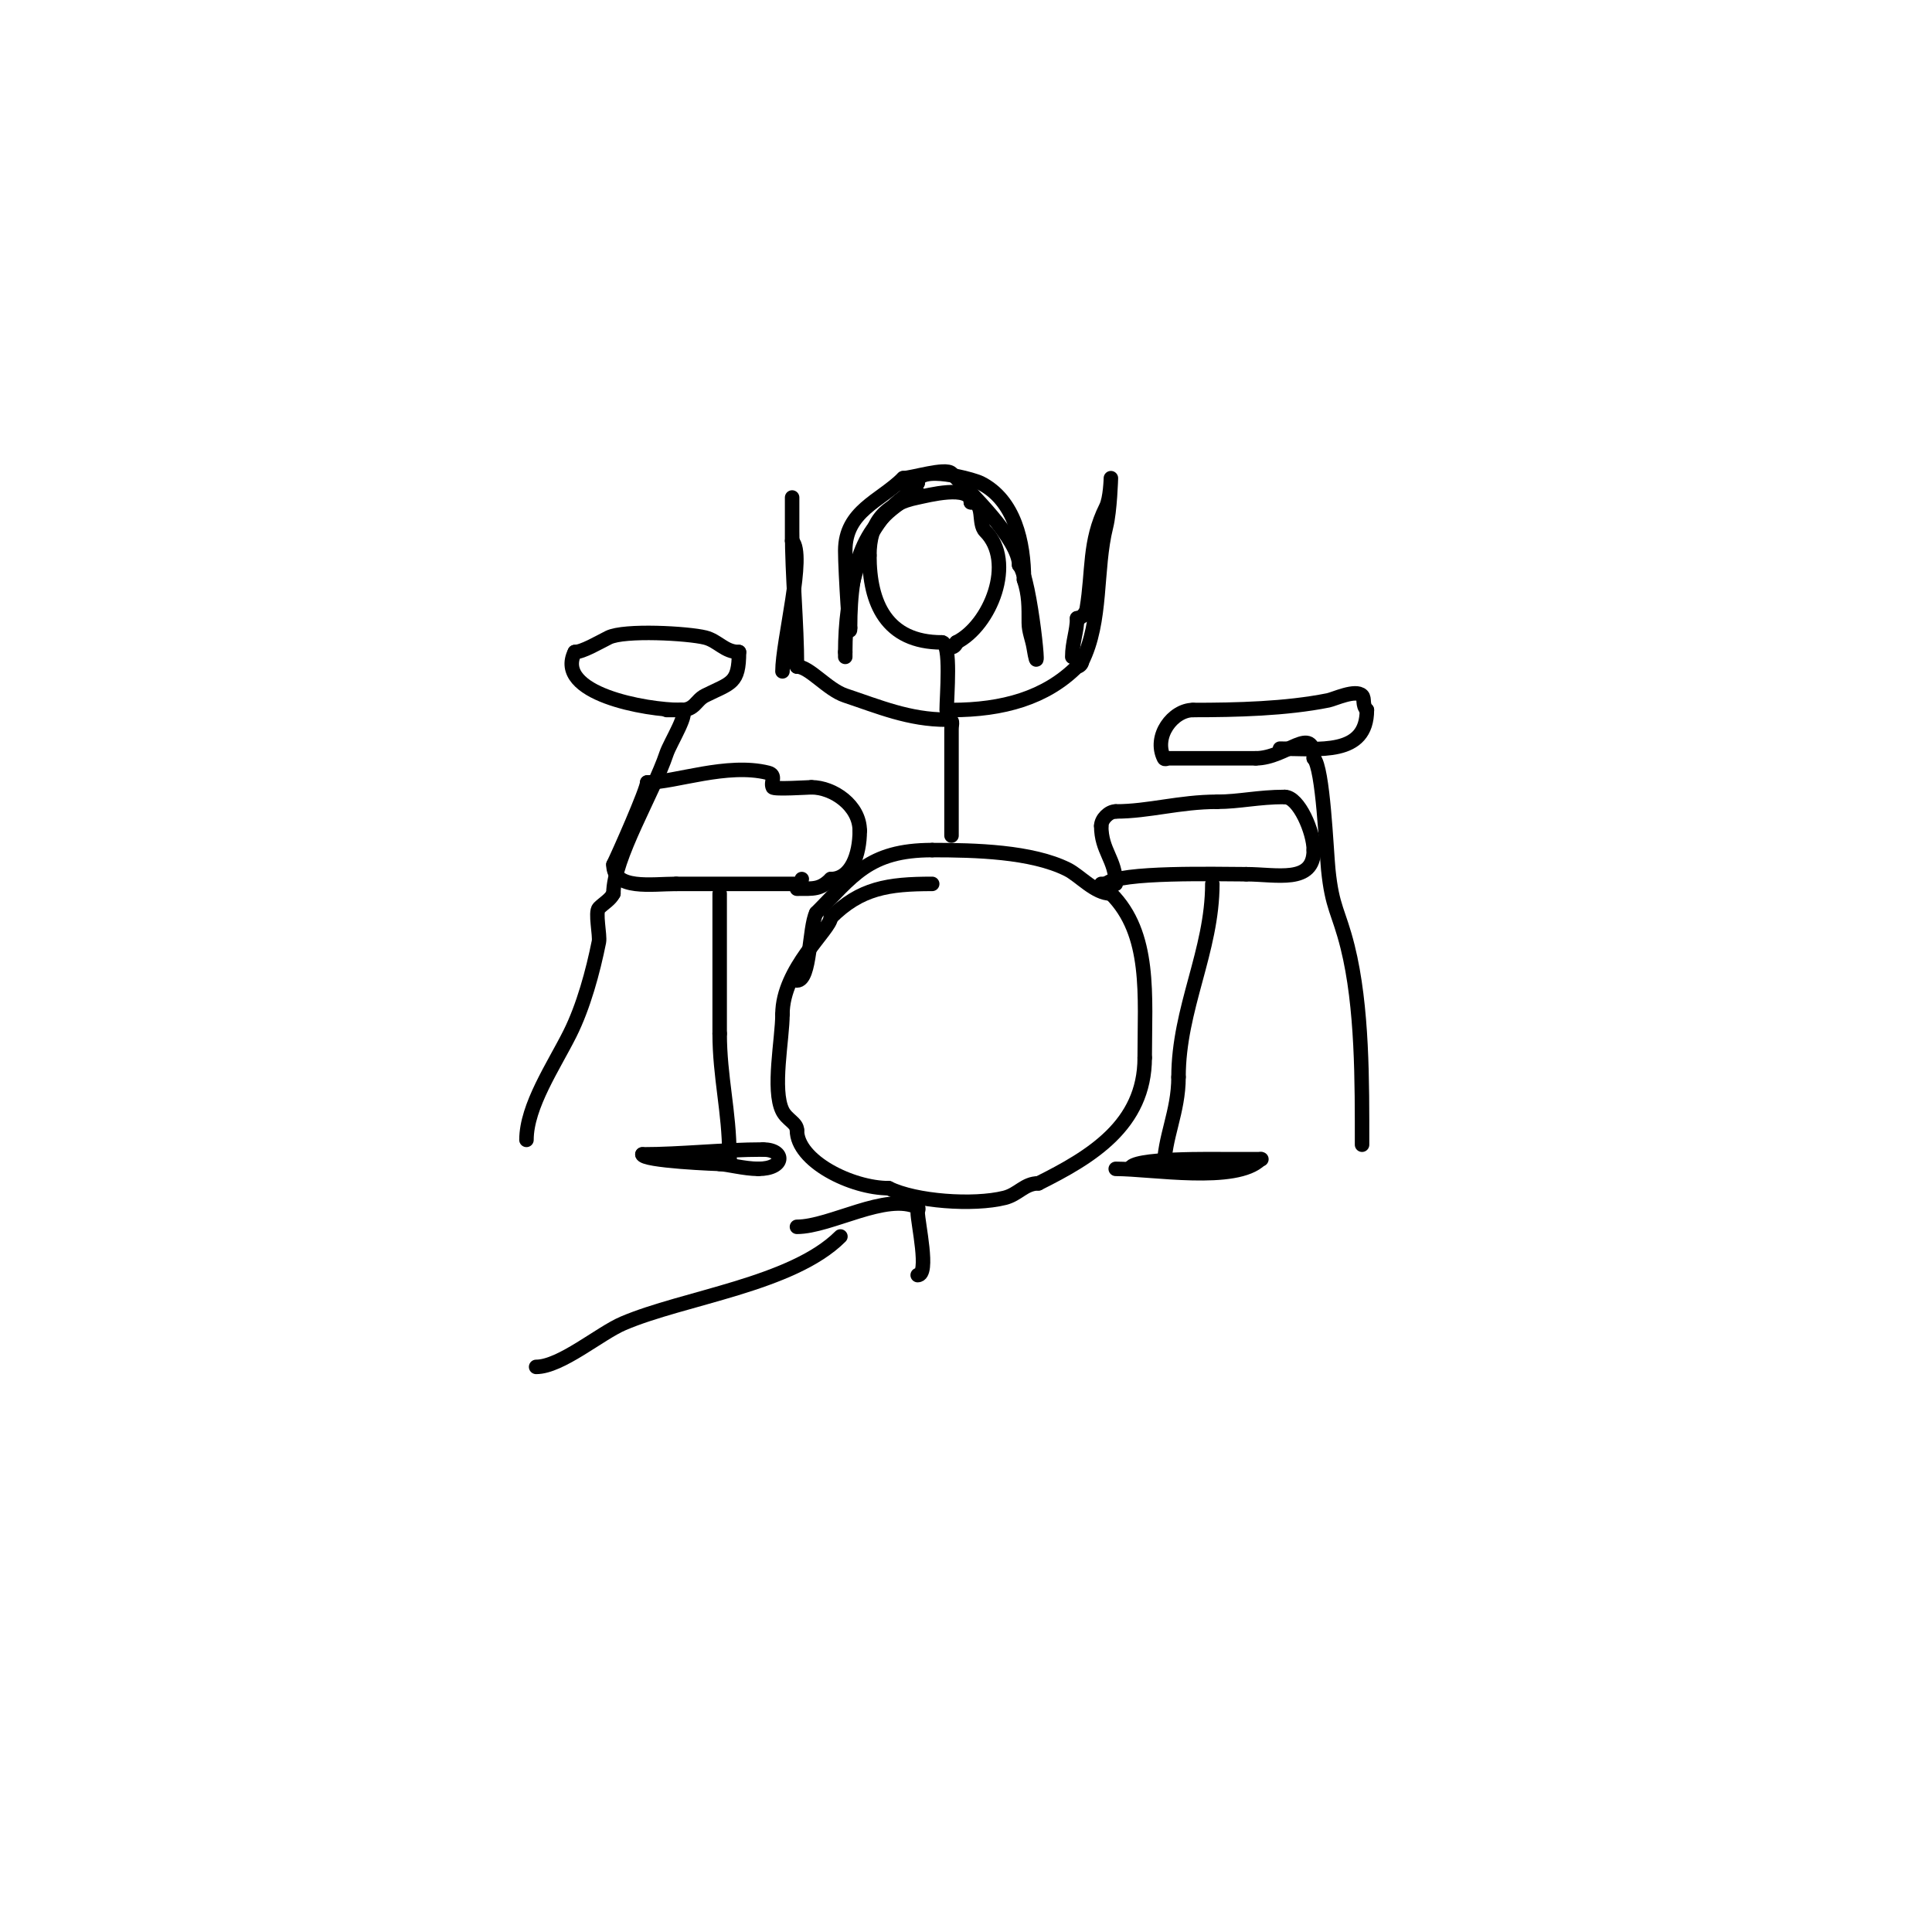 <svg viewBox='0 0 400 400' version='1.1' xmlns='http://www.w3.org/2000/svg' xmlns:xlink='http://www.w3.org/1999/xlink'><g fill='none' stroke='#000000' stroke-width='3' stroke-linecap='round' stroke-linejoin='round'><path d='M193,183c-9.149,0 -14.886,0.886 -21,7'/><path d='M172,190c0,2.348 -10,10.543 -10,20'/><path d='M162,210c0,5.098 -2.176,15.648 0,20c0.92,1.839 3,2.488 3,4'/><path d='M165,234c0,6.4 11.325,12 19,12'/><path d='M184,246c5.469,2.734 17.516,3.621 24,2c2.842,-0.71 4.101,-3 7,-3'/><path d='M215,245c10.819,-5.409 22,-12.033 22,-26'/><path d='M237,219c0,-12.909 1.355,-25.645 -7,-34'/><path d='M230,185c-3.31,0 -6.405,-3.703 -9,-5c-7.418,-3.709 -19.127,-4 -28,-4'/><path d='M193,176c-13.305,0 -16.516,5.516 -24,13'/><path d='M169,189c-1.547,3.094 -1.139,14 -4,14'/><path d='M166,182c0,0.471 -0.529,1 -1,1c-8.333,0 -16.667,0 -25,0'/><path d='M140,183c-5.067,0 -13,1.334 -13,-4'/><path d='M127,179c1.074,-2.149 7,-15.565 7,-17'/><path d='M134,162c5.774,0 16.513,-4.122 25,-2c1.839,0.46 0.48,1.959 1,3c0.235,0.469 7.516,0 8,0'/><path d='M168,163c4.498,0 10,3.78 10,9'/><path d='M178,172c0,5.022 -1.825,10 -6,10'/><path d='M172,182c-2.175,2.175 -3.49,2 -7,2'/><path d='M231,183c0,-5.055 -3,-6.769 -3,-12'/><path d='M228,171c0,-1.414 1.586,-3 3,-3'/><path d='M231,168c6.856,0 13.186,-2 21,-2'/><path d='M252,166c4.573,0 8.479,-1 14,-1'/><path d='M266,165c2.899,0 6,7.254 6,11'/><path d='M272,176c0,7.061 -7.73,5 -14,5'/><path d='M258,181c-5.597,0 -26.423,-0.577 -29,2'/><path d='M229,183l-1,0'/><path d='M251,183c0,13.907 -7,25.786 -7,40'/><path d='M244,223c0,7.289 -3,12.486 -3,19'/><path d='M149,185c0,9.667 0,19.333 0,29'/><path d='M149,214c0,8.916 2,16.232 2,25c0,1.333 0.567,2 -1,2'/><path d='M150,241c-1.449,0 -17,-0.626 -17,-2'/><path d='M133,239c8.048,0 16.62,-1 25,-1'/><path d='M158,238c4.592,0 4.593,4 -1,4'/><path d='M157,242c-2.886,0 -6.543,-1 -8,-1'/><path d='M234,242c0,-2.353 17.396,-2 21,-2c0.639,0 8.386,0 6,0'/><path d='M261,240c-5.054,5.054 -22.548,2 -30,2'/><path d='M282,237c0,-12.808 0.122,-28.513 -3,-41c-1.823,-7.29 -3.197,-7.972 -4,-16c-0.394,-3.941 -1.069,-21.069 -3,-23'/><path d='M272,157c0,-7.218 -5.641,0 -12,0'/><path d='M260,157c-6,0 -12,0 -18,0c-0.333,0 -0.851,0.298 -1,0c-2.292,-4.585 1.863,-10 6,-10'/><path d='M247,147c8.999,0 19.22,-0.244 28,-2c1.236,-0.247 5.653,-2.347 7,-1c0.626,0.626 -0.04,1.96 1,3'/><path d='M283,147c0,9.556 -9.908,8 -18,8'/><path d='M265,155'/><path d='M109,236c0,-7.023 5.681,-15.361 9,-22c2.786,-5.571 4.775,-12.875 6,-19c0.266,-1.33 -0.839,-6.161 0,-7c1,-1 2.368,-1.735 3,-3'/><path d='M127,185c0,-7.359 8.285,-20.854 11,-29c0.74,-2.219 5.039,-9 3,-9'/><path d='M141,147c-7.262,0 -26.313,-3.374 -22,-12'/><path d='M119,135c1.605,0 4.892,-1.946 7,-3c3.255,-1.627 16.448,-0.888 20,0c2.653,0.663 4.028,3 7,3'/><path d='M153,135c0,6.605 -1.653,6.326 -7,9c-1.969,0.985 -2.096,3 -5,3'/><path d='M141,147c-1,0 -2,0 -3,0'/><path d='M197,173c0,-7.333 0,-14.667 0,-22c0,-1.333 0.567,-2 -1,-2'/><path d='M196,149c-7.796,0 -13.991,-2.664 -21,-5c-3.706,-1.235 -7.429,-6 -10,-6'/><path d='M197,147c10.684,0 19.537,-2.537 26,-9'/><path d='M223,138c0.471,0 1,-0.529 1,-1'/><path d='M224,137c4.229,-8.459 2.759,-19.038 5,-28c0.812,-3.25 1,-10 1,-10c0,0 -0.093,4.186 -1,6c-3.613,7.226 -2.684,13.103 -4,21c-0.155,0.93 -1.057,2 -2,2'/><path d='M223,128c0,2.64 -1,4.986 -1,8'/><path d='M165,138c0,-9.022 -1,-18.628 -1,-28c0,-0.194 0,-7 0,-7c0,0 0,6 0,9'/><path d='M164,112c2.819,2.819 -2,20.792 -2,27'/><path d='M196,147c0,-2.68 0.997,-14 -1,-14'/><path d='M195,133c-11.457,0 -15,-8.115 -15,-18'/><path d='M180,115c0,-6.858 3.171,-10.634 10,-12c1.859,-0.372 11,-2.808 11,1'/><path d='M201,104c3.032,0 1.347,4.347 3,6c6.329,6.329 1.033,19.484 -6,23'/><path d='M198,133c0,0.471 -0.529,1 -1,1'/><path d='M190,102c-10.982,5.491 -14,13.95 -14,28'/><path d='M176,130c0,3.462 -1,-11.544 -1,-16c0,-8.221 7.239,-10.239 12,-15'/><path d='M187,99c1.777,0 8.759,-2.241 10,-1c3.733,3.733 14,13.699 14,19'/><path d='M211,117c2.361,2.361 4.749,27.491 3,17c-0.279,-1.677 -1,-3.3 -1,-5c0,-3.361 0.071,-5.788 -1,-9'/><path d='M212,120c0,-7.727 -1.953,-16.476 -9,-20c-1.488,-0.744 -13,-3.987 -13,0'/><path d='M190,100c-2.456,0 -1.354,1.766 -3,3c-9.21,6.907 -12,20.327 -12,32'/><path d='M175,135c0,0.333 0,0.667 0,1'/><path d='M111,283c5.11,0 13.173,-6.931 18,-9c12.547,-5.377 35.029,-8.029 45,-18'/><path d='M165,254c6.942,0 18.577,-7.212 25,-4c0.298,0.149 0,0.667 0,1c0,2.148 2.486,13 0,13'/></g>
</svg>